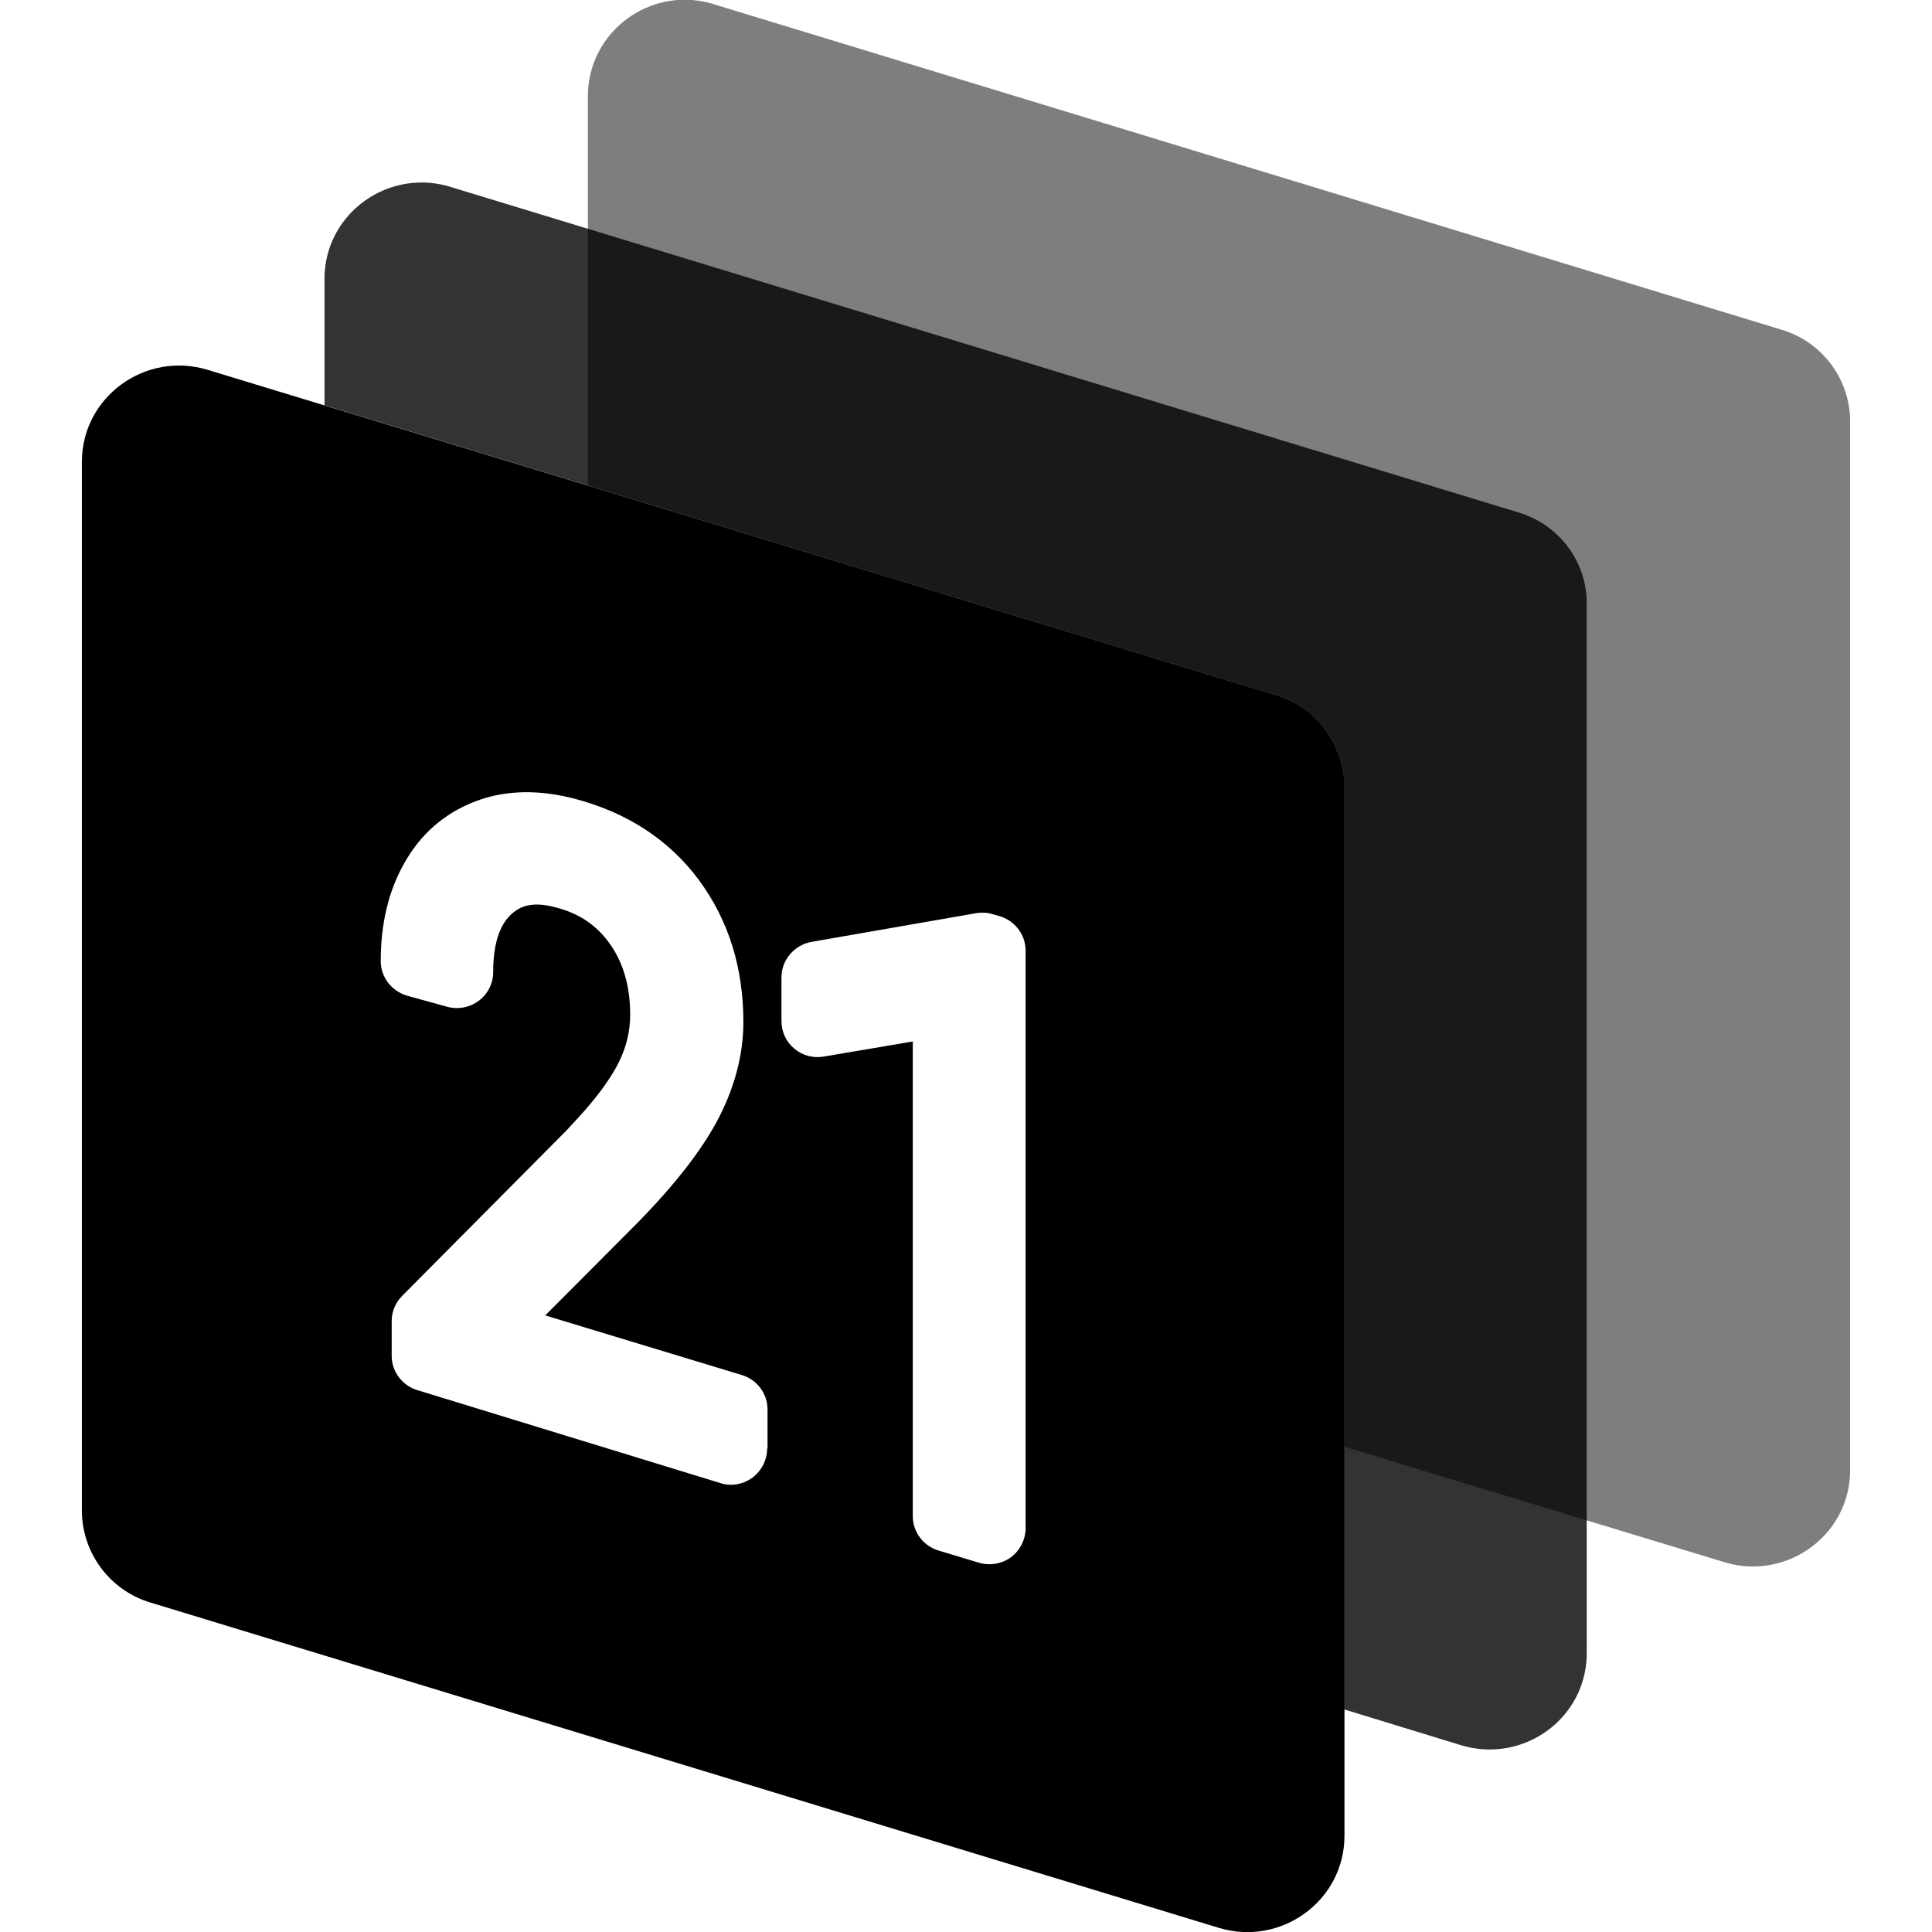 <svg xmlns="http://www.w3.org/2000/svg" xml:space="preserve" viewBox="0 0 512 512"><path d="M472.2 87.4 189.1 1.1c-16.5-5.1-33.3 7.2-33.3 24.4v103.2l182.3 55.5a25.41 25.41 0 0 1 18.2 24.4v174.8L457 414c16.5 5 33.3-7.2 33.3-24.4V111.7c0-11.2-7.4-21.1-18.1-24.3" style="opacity:.504;fill-rule:evenodd;clip-rule:evenodd"/><path d="M402.4 135.8 119.3 49.5c-16.5-5-33.3 7.2-33.3 24.4v33.5l252 76.8a25.41 25.41 0 0 1 18.2 24.4V453l31 9.5c16.6 5 33.3-7.2 33.3-24.4v-278c.1-11.2-7.3-21.1-18.1-24.3" style="opacity:.8;fill-rule:evenodd;clip-rule:evenodd"/><path d="M338.1 184.2 55 98c-16.5-5-33.3 7.2-33.3 24.4v277.9c0 11.2 7.4 21.2 18.2 24.4L323 510.9c16.5 5 33.3-7.2 33.3-24.4V208.6c-.1-11.3-7.4-21.2-18.2-24.4M203.3 383.9c0 3-1.5 5.9-3.9 7.7-2.5 1.8-5.7 2.4-8.6 1.4l-80.2-24.6c-4-1.2-6.8-4.9-6.8-9.1v-9.2c0-2.5 1-4.9 2.8-6.7l43.7-44 4.3-4.7c4.6-5.2 7.5-9.5 9.2-12.8 2.2-4.3 3.2-8.6 3.2-13 0-7.7-1.9-13.9-5.4-18.8-3.4-4.8-8-8-14.2-9.6-6.2-1.7-9.5-.4-11.8 1.7-2.7 2.4-4.9 6.9-4.9 15.4 0 3-1.4 5.8-3.8 7.6s-5.5 2.4-8.4 1.6l-10.5-2.9c-4.2-1.2-7.1-4.9-7.1-9.2 0-9.5 1.9-18.2 6.1-25.7 4.3-7.8 10.6-13.4 18.9-16.6s17.3-3.1 26.5-.7c13.6 3.6 24.8 10.7 32.8 21.5s11.8 23.5 11.8 37.6c0 8.7-2.3 17.3-6.6 25.6-4.4 8.4-11.6 17.6-21.3 27.5l-.1.1-24.5 24.6 52.1 15.8c4 1.2 6.8 4.9 6.8 9.1v10.4zm68.5 21.1c0 3-1.5 5.9-3.9 7.7-2.5 1.8-5.7 2.3-8.6 1.4l-10.6-3.2c-4-1.2-6.8-4.9-6.8-9.1V276l-23.6 4c-2.8.5-5.7-.3-7.8-2.1-2.2-1.8-3.4-4.5-3.4-7.3V259c0-4.6 3.4-8.6 8-9.4l43.6-7.6c1.4-.2 2.8-.2 4.1.2l1.8.5c4.2 1.1 7.2 4.9 7.2 9.2z" style="fill-rule:evenodd;clip-rule:evenodd"/></svg>